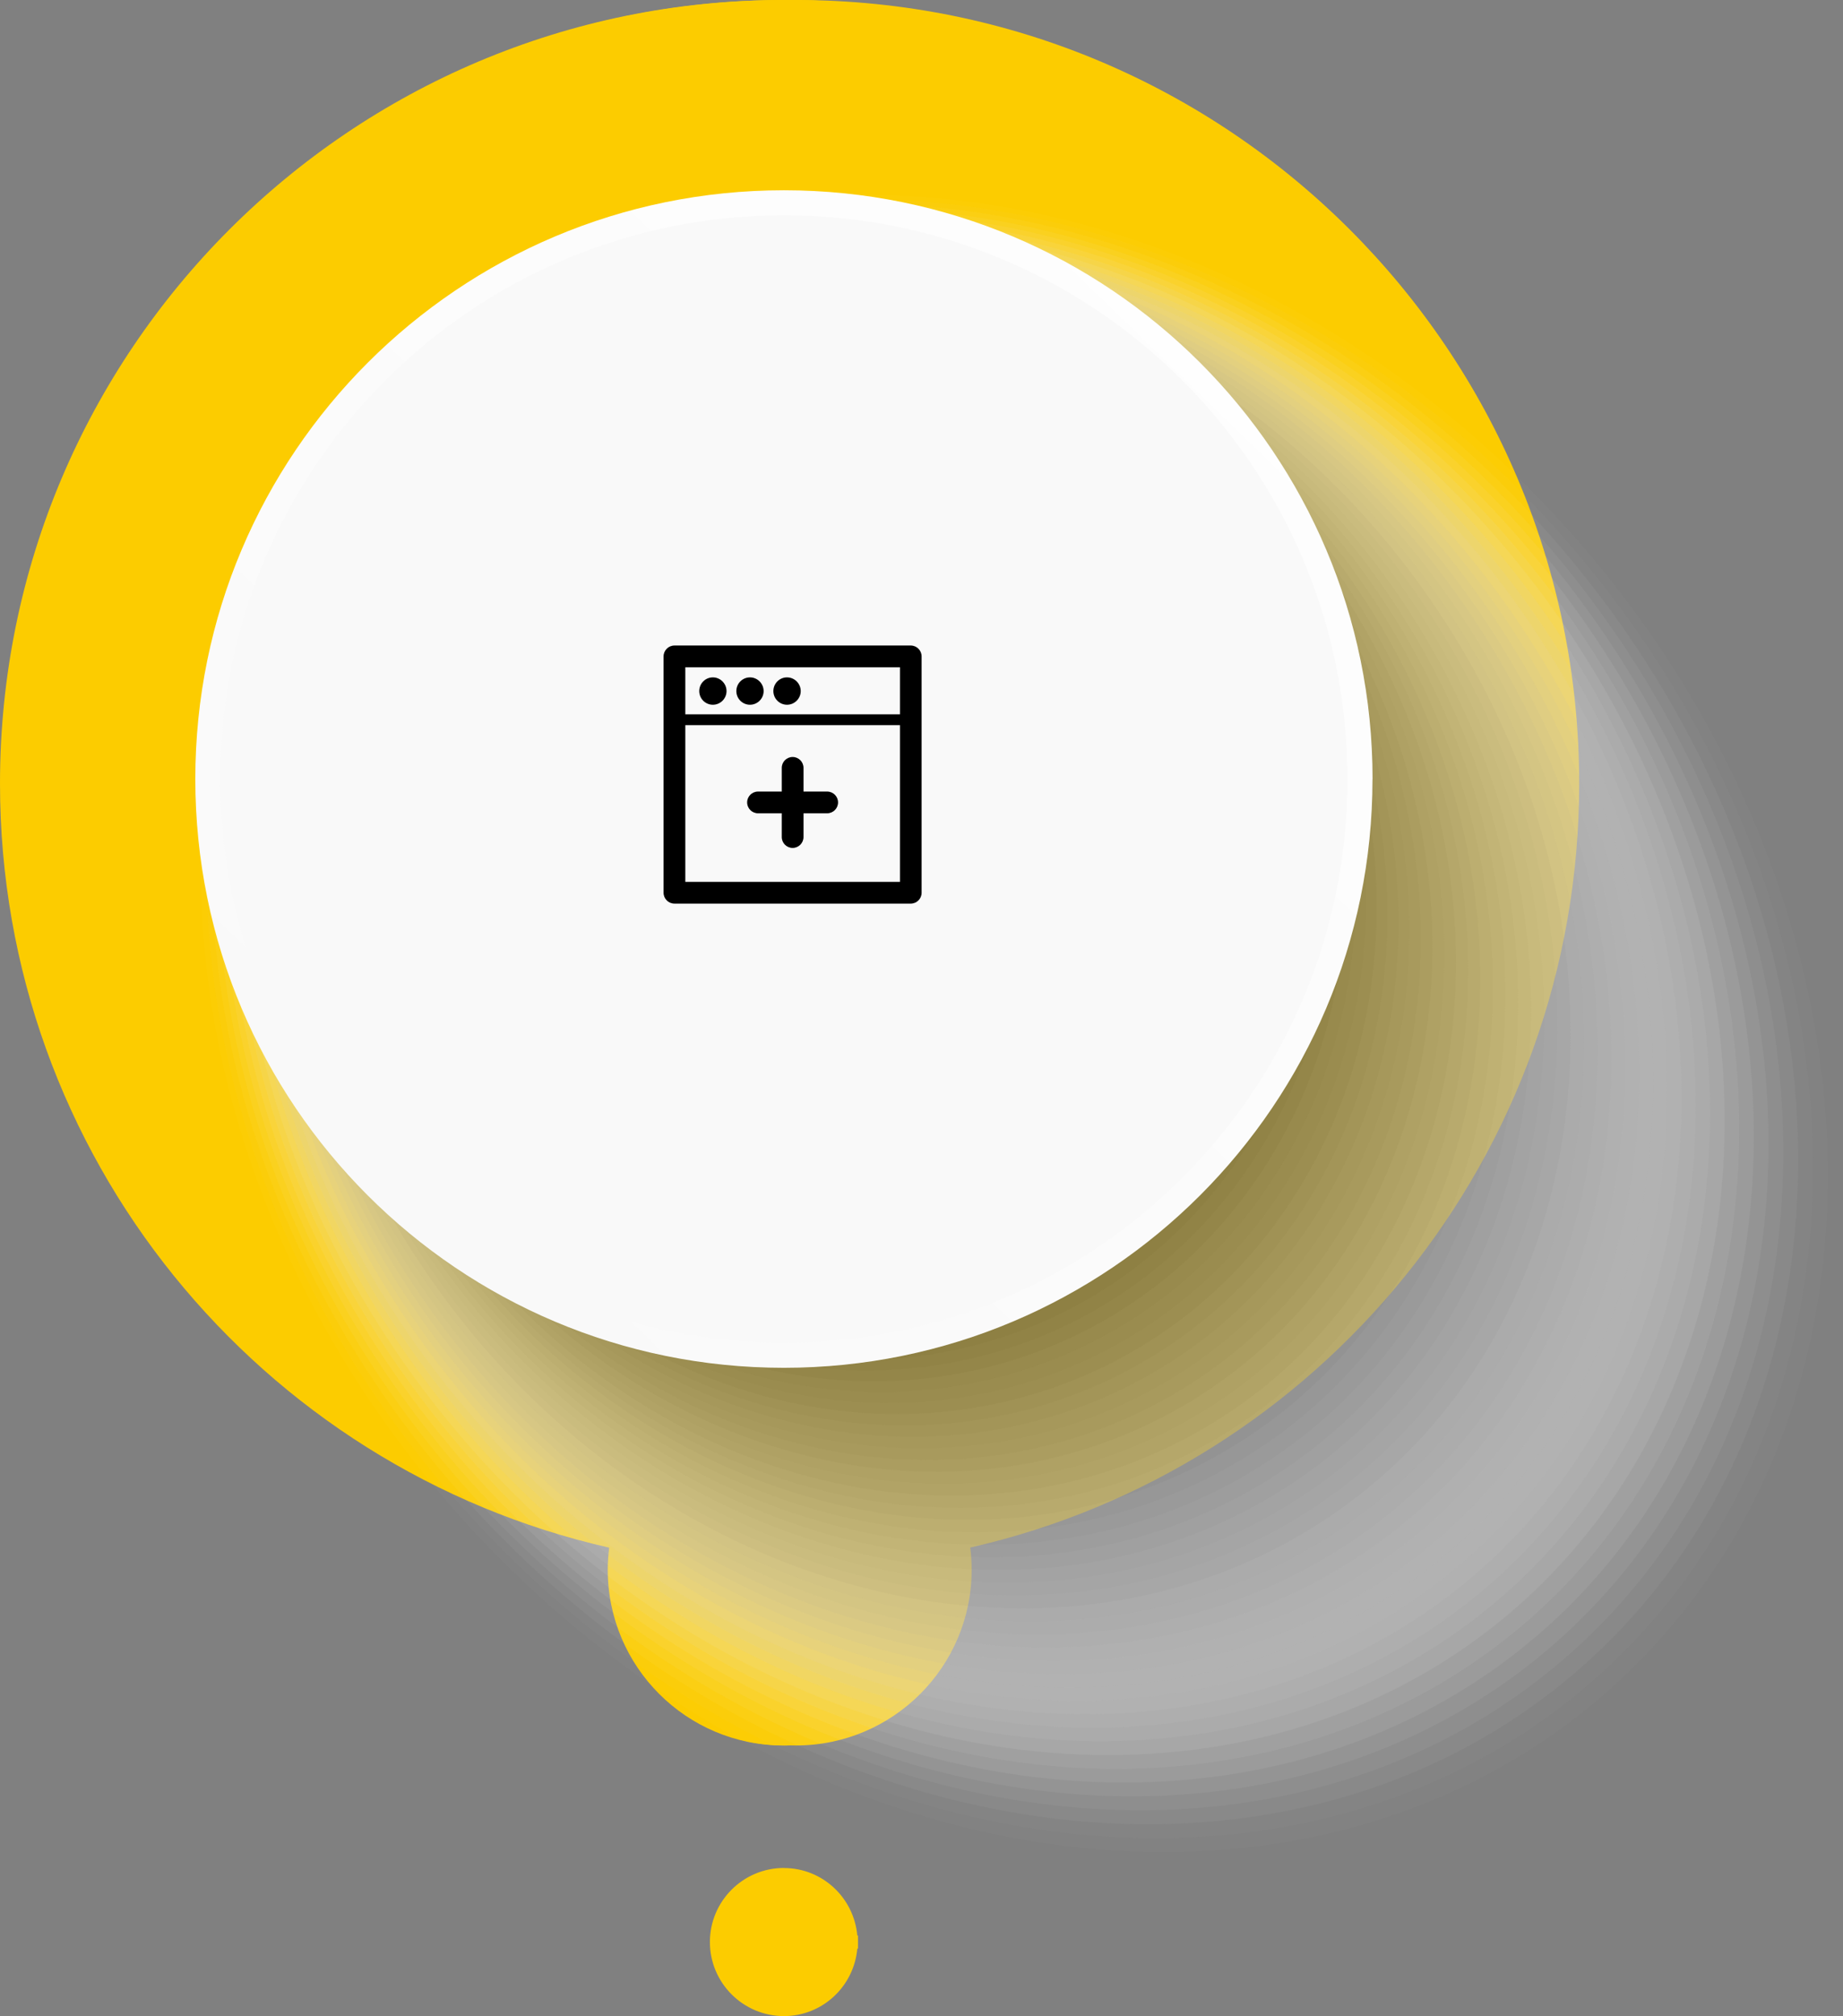 <svg xmlns="http://www.w3.org/2000/svg" xmlns:xlink="http://www.w3.org/1999/xlink" viewBox="0 0 245.91 268.94"><rect x="0" y="0" width="245.91" height="268.94" fill="#808080" stroke="none"/><defs><style>      .cls-1 {        fill: #d3d3d3;        opacity: .22;      }      .cls-2 {        fill: #737373;        opacity: .69;      }      .cls-3 {        fill: #d7d7d7;        opacity: .2;      }      .cls-4 {        fill: #fbfbfb;        opacity: .02;      }      .cls-5 {        fill: #afafaf;        opacity: .39;      }      .cls-6 {        fill: #7f7f7f;        opacity: .63;      }      .cls-7 {        fill: #cfcfcf;        opacity: .24;      }      .cls-8 {        fill: #5f5f5f;        opacity: .78;      }      .cls-9 {        fill: #ebebeb;        opacity: .1;      }      .cls-10 {        fill: #9f9f9f;        opacity: .47;      }      .cls-11 {        fill: #dfdfdf;        opacity: .16;      }      .cls-12 {        fill: #a3a3a3;        opacity: .45;      }      .cls-13 {        fill: #bbb;        opacity: .33;      }      .cls-14 {        fill: #9b9b9b;        opacity: .49;      }      .cls-15 {        mix-blend-mode: multiply;        opacity: .7;      }      .cls-16 {        fill: #3f3f3f;        opacity: .94;      }      .cls-17 {        fill: #373737;        opacity: .98;      }      .cls-18 {        fill: #878787;        opacity: .59;      }      .cls-19 {        fill: #777;        opacity: .67;      }      .cls-20 {        fill: #6b6b6b;        opacity: .73;      }      .cls-21 {        fill: #e7e7e7;        opacity: .12;      }      .cls-22 {        fill: #b7b7b7;        opacity: .35;      }      .cls-23 {        isolation: isolate;      }      .cls-24 {        fill: #434343;        opacity: .92;      }      .cls-25 {        fill: #939393;        opacity: .53;      }      .cls-26 {        fill: #8b8b8b;        opacity: .57;      }      .cls-27 {        fill: #fccc00;      }      .cls-28 {        fill: #a7a7a7;        opacity: .43;      }      .cls-29 {        fill: #4b4b4b;        opacity: .88;      }      .cls-30 {        fill: #efefef;        opacity: .08;      }      .cls-31 {        fill: #c7c7c7;        opacity: .27;      }      .cls-32 {        fill: #535353;        opacity: .84;      }      .cls-33 {        fill: #575757;        opacity: .82;      }      .cls-34 {        fill: #7b7b7b;        opacity: .65;      }      .cls-35 {        fill: #fff;        opacity: 0;      }      .cls-36 {        fill: #6f6f6f;        opacity: .71;      }      .cls-37 {        fill: #f9f9f9;      }      .cls-38 {        fill: #f7f7f7;        opacity: .04;      }      .cls-39 {        fill: #838383;        opacity: .61;      }      .cls-40 {        fill: #8f8f8f;        opacity: .55;      }      .cls-41 {        fill: #3b3b3b;        opacity: .96;      }      .cls-42 {        fill: #5b5b5b;        opacity: .8;      }      .cls-43 {        fill: #dbdbdb;        opacity: .18;      }      .cls-44 {        fill: #bfbfbf;        opacity: .31;      }      .cls-45 {        fill: #979797;        opacity: .51;      }      .cls-46 {        fill: url(#New_Gradient_Swatch_2);      }      .cls-47 {        fill: #e3e3e3;        opacity: .14;      }      .cls-48 {        fill: #4f4f4f;        opacity: .86;      }      .cls-49 {        fill: #ababab;        opacity: .41;      }      .cls-50 {        fill: #b3b3b3;        opacity: .37;      }      .cls-51 {        fill: #636363;        opacity: .76;      }      .cls-52 {        fill: #333;      }      .cls-53 {        fill: #c3c3c3;        opacity: .29;      }      .cls-54 {        fill: #474747;        opacity: .9;      }      .cls-55 {        fill: #cbcbcb;        opacity: .25;      }      .cls-56 {        fill: #f3f3f3;        opacity: .06;      }      .cls-57 {        fill: #676767;        opacity: .75;      }    </style><linearGradient id="New_Gradient_Swatch_2" data-name="New Gradient Swatch 2" x1="46.2" y1="164.07" x2="169.52" y2="37.06" gradientUnits="userSpaceOnUse"><stop offset="0" stop-color="#f9f9f9"></stop><stop offset="1" stop-color="#fefefe"></stop></linearGradient></defs><g class="cls-23"><g id="Layer_2" data-name="Layer 2"><g id="Layer_1-2" data-name="Layer 1"><path class="cls-27" d="M209.29,104.52C209.29,46.8,162.49,0,104.77,0S.24,46.8.24,104.52c0,49.74,34.74,91.36,81.28,101.93-.12.97-.19,1.95-.19,2.94,0,12.95,10.5,23.45,23.45,23.45s23.45-10.5,23.45-23.45c0-1-.07-1.98-.19-2.95,46.52-10.58,81.25-52.19,81.25-101.92Z"></path><path class="cls-27" d="M210.71,104.52C210.71,46.8,163.91,0,106.19,0S1.66,46.8,1.66,104.52c0,49.74,34.74,91.36,81.28,101.93-.12.97-.19,1.95-.19,2.94,0,12.95,10.5,23.45,23.45,23.45s23.45-10.5,23.45-23.45c0-1-.07-1.98-.19-2.95,46.52-10.58,81.25-52.19,81.25-101.92Z"></path><path class="cls-27" d="M209.05,104.52C209.05,46.8,162.25,0,104.52,0S0,46.8,0,104.52c0,49.74,34.74,91.36,81.28,101.93-.12.97-.19,1.95-.19,2.94,0,12.95,10.5,23.45,23.45,23.45s23.45-10.5,23.45-23.45c0-1-.07-1.98-.19-2.95,46.52-10.58,81.25-52.19,81.25-101.92Z"></path><g id="SHAPE"><path id="BLACK" class="cls-27" d="M104.6,249.18c-5.45,0-9.88,4.43-9.88,9.88s4.43,9.88,9.88,9.88c5.15,0,9.34-3.97,9.79-9h.09v-1.75h-.09c-.45-5.03-4.65-9-9.79-9h0Z"></path><g id="SHAPE-2" data-name="SHAPE" class="cls-15"><path class="cls-35" d="M220.63,223.11c-38.74,39.47-108.04,32.99-154.78-14.48C19.1,161.17,12.61,90.69,51.35,51.22c38.74-39.47,108.04-32.99,154.78,14.48,46.75,47.47,53.24,117.94,14.5,157.41Z"></path><path class="cls-4" d="M218.34,222.03c-38.65,38.7-107.13,31.79-152.96-15.43C19.55,159.38,13.73,89.74,52.38,51.04c38.65-38.7,107.13-31.79,152.96,15.43,45.83,47.22,51.65,116.86,13,155.56Z"></path><path class="cls-38" d="M216.05,220.94c-38.56,37.92-106.22,30.59-151.13-16.38C20,157.6,14.85,88.78,53.41,50.86c38.56-37.92,106.22-30.59,151.13,16.38,44.91,46.97,50.06,115.78,11.51,153.7Z"></path><path class="cls-56" d="M213.76,219.86c-38.47,37.15-105.32,29.39-149.31-17.33C20.46,155.81,15.98,87.83,54.44,50.68c38.47-37.15,105.32-29.39,149.31,17.33,44,46.72,48.48,114.7,10.01,151.85Z"></path><path class="cls-30" d="M211.48,218.77c-38.38,36.37-104.41,28.19-147.49-18.27-43.08-46.47-46.89-113.62-8.51-149.99,38.38-36.37,104.41-28.19,147.49,18.27,43.08,46.47,46.89,113.62,8.51,149.99Z"></path><ellipse class="cls-9" cx="132.85" cy="134" rx="94.65" ry="113.28" transform="translate(-55.36 120.41) rotate(-41.12)"></ellipse><ellipse class="cls-21" cx="132.22" cy="133.37" rx="93.58" ry="111.83" transform="translate(-55.03 118.93) rotate(-40.84)"></ellipse><ellipse class="cls-47" cx="131.59" cy="132.74" rx="92.52" ry="110.39" transform="translate(-54.69 117.43) rotate(-40.55)"></ellipse><ellipse class="cls-11" cx="130.96" cy="132.11" rx="91.48" ry="108.95" transform="translate(-54.35 115.92) rotate(-40.26)"></ellipse><ellipse class="cls-43" cx="130.33" cy="131.47" rx="90.44" ry="107.52" transform="translate(-54 114.39) rotate(-39.96)"></ellipse><ellipse class="cls-3" cx="129.71" cy="130.84" rx="89.41" ry="106.11" transform="translate(-53.65 112.85) rotate(-39.65)"></ellipse><ellipse class="cls-1" cx="129.08" cy="130.21" rx="88.39" ry="104.7" transform="translate(-53.29 111.29) rotate(-39.33)"></ellipse><ellipse class="cls-7" cx="128.45" cy="129.58" rx="87.38" ry="103.3" transform="translate(-52.92 109.71) rotate(-39)"></ellipse><ellipse class="cls-55" cx="127.82" cy="128.94" rx="86.38" ry="101.92" transform="translate(-52.54 108.12) rotate(-38.66)"></ellipse><ellipse class="cls-31" cx="127.19" cy="128.31" rx="85.39" ry="100.54" transform="translate(-52.16 106.51) rotate(-38.32)"></ellipse><ellipse class="cls-53" cx="126.57" cy="127.68" rx="84.41" ry="99.18" transform="translate(-51.76 104.88) rotate(-37.96)"></ellipse><ellipse class="cls-44" cx="125.94" cy="127.05" rx="83.45" ry="97.82" transform="translate(-51.36 103.23) rotate(-37.6)"></ellipse><ellipse class="cls-13" cx="125.31" cy="126.41" rx="82.49" ry="96.48" transform="translate(-50.94 101.56) rotate(-37.22)"></ellipse><path class="cls-22" d="M179.45,203.58c-37.11,25.54-91.72,11.41-121.96-31.55-30.25-42.96-24.68-98.5,12.43-124.04,37.11-25.54,91.72-11.41,121.96,31.55,30.25,42.96,24.68,98.5-12.43,124.04Z"></path><path class="cls-50" d="M177.16,202.49c-37.02,24.76-90.81,10.21-120.14-32.5-29.33-42.71-23.1-97.42,13.93-122.18,37.02-24.76,90.81-10.21,120.14,32.5,29.33,42.71,23.1,97.42-13.93,122.18Z"></path><path class="cls-5" d="M174.87,201.4c-36.93,23.99-89.9,9.02-118.32-33.45-28.41-42.46-21.51-96.34,15.42-120.33,36.93-23.99,89.9-9.02,118.32,33.45,28.41,42.46,21.51,96.34-15.42,120.33Z"></path><path class="cls-49" d="M172.59,200.32c-36.84,23.22-89,7.82-116.49-34.4-27.5-42.21-19.92-95.26,16.92-118.47,36.84-23.22,89-7.82,116.49,34.4,27.5,42.21,19.92,95.26-16.92,118.47Z"></path><path class="cls-28" d="M170.3,199.23c-36.75,22.44-88.09,6.62-114.67-35.35-26.58-41.96-18.34-94.18,18.41-116.62,36.75-22.44,88.09-6.62,114.67,35.35,26.58,41.96,18.34,94.18-18.41,116.62Z"></path><path class="cls-12" d="M168.01,198.15c-36.66,21.67-87.18,5.42-112.85-36.29-25.66-41.71-16.75-93.1,19.91-114.77,36.66-21.67,87.18-5.42,112.85,36.29,25.66,41.71,16.75,93.1-19.91,114.77Z"></path><path class="cls-10" d="M165.72,197.06c-36.57,20.9-86.28,4.22-111.02-37.24-24.75-41.46-15.16-92.02,21.41-112.91,36.57-20.9,86.28-4.22,111.02,37.24,24.75,41.46,15.16,92.02-21.41,112.91Z"></path><path class="cls-14" d="M163.44,195.98c-36.48,20.12-85.37,3.02-109.2-38.19-23.83-41.21-13.58-90.94,22.9-111.06,36.48-20.12,85.37-3.02,109.2,38.19,23.83,41.21,13.58,90.94-22.9,111.06Z"></path><path class="cls-45" d="M161.15,194.89c-36.39,19.35-84.46,1.82-107.38-39.14-22.91-40.96-11.99-89.86,24.4-109.2,36.39-19.35,84.46-1.82,107.38,39.14,22.91,40.96,11.99,89.86-24.4,109.2Z"></path><path class="cls-25" d="M158.86,193.81c-36.3,18.57-83.56.63-105.55-40.09-22-40.71-10.4-88.78,25.89-107.35s83.56-.63,105.55,40.09c22,40.71,10.4,88.78-25.89,107.35Z"></path><path class="cls-40" d="M156.57,192.72c-36.21,17.8-82.65-.57-103.73-41.04-21.08-40.46-8.82-87.7,27.39-105.5,36.21-17.8,82.65.57,103.73,41.04,21.08,40.46,8.82,87.7-27.39,105.5Z"></path><path class="cls-26" d="M154.29,191.64c-36.12,17.03-81.74-1.77-101.91-41.99-20.16-40.21-7.23-86.62,28.89-103.64,36.12-17.03,81.74,1.77,101.91,41.99,20.16,40.21,7.23,86.62-28.89,103.64Z"></path><path class="cls-18" d="M152,190.55c-36.03,16.25-80.84-2.97-100.08-42.93-19.25-39.96-5.65-85.54,30.38-101.79,36.03-16.25,80.84,2.97,100.08,42.93,19.25,39.96,5.65,85.54-30.38,101.79Z"></path><path class="cls-39" d="M149.71,189.47c-35.94,15.48-79.93-4.17-98.26-43.88s-4.06-84.46,31.88-99.93c35.94-15.48,79.93,4.17,98.26,43.88,18.33,39.71,4.06,84.46-31.88,99.93Z"></path><path class="cls-6" d="M147.42,188.38c-35.85,14.7-79.02-5.37-96.44-44.83-17.41-39.46-2.47-83.38,33.37-98.08,35.85-14.7,79.02,5.37,96.44,44.83,17.41,39.46,2.47,83.38-33.37,98.08Z"></path><path class="cls-34" d="M145.14,187.29c-35.76,13.93-78.12-6.57-94.61-45.78-16.5-39.21-.89-82.3,34.87-96.23,35.76-13.93,78.12,6.57,94.61,45.78,16.5,39.21.89,82.3-34.87,96.23Z"></path><path class="cls-19" d="M142.85,186.21c-35.67,13.16-77.21-7.76-92.79-46.73-15.58-38.96.7-81.22,36.37-94.37,35.67-13.16,77.21,7.76,92.79,46.73,15.58,38.96-.7,81.22-36.37,94.37Z"></path><path class="cls-2" d="M140.56,185.12c-35.58,12.38-76.3-8.96-90.97-47.68-14.67-38.71,2.29-80.13,37.86-92.52,35.58-12.38,76.3,8.96,90.97,47.68,14.67,38.71-2.29,80.13-37.86,92.52Z"></path><path class="cls-36" d="M138.27,184.04c-35.48,11.61-75.4-10.16-89.15-48.62-13.75-38.46,3.87-79.05,39.36-90.66,35.48-11.61,75.4,10.16,89.15,48.62,13.75,38.46-3.87,79.05-39.36,90.66Z"></path><path class="cls-20" d="M135.98,182.95c-35.39,10.83-74.49-11.36-87.32-49.57-12.83-38.21,5.46-77.97,40.85-88.81,35.39-10.83,74.49,11.36,87.32,49.57,12.83,38.21-5.46,77.97-40.85,88.81Z"></path><path class="cls-57" d="M133.7,181.87c-35.3,10.06-73.58-12.56-85.5-50.52-11.92-37.96,7.04-76.89,42.35-86.96s73.58,12.56,85.5,50.52c11.92,37.96-7.04,76.89-42.35,86.96Z"></path><path class="cls-51" d="M131.41,180.78c-35.21,9.29-72.68-13.76-83.68-51.47-11-37.71,8.63-75.81,43.85-85.1,35.21-9.29,72.68,13.76,83.68,51.47,11,37.71-8.63,75.81-43.85,85.1Z"></path><path class="cls-8" d="M129.12,179.7c-35.12,8.51-71.77-14.96-81.85-52.42-10.08-37.46,10.22-74.73,45.34-83.25,35.12-8.51,71.77,14.96,81.85,52.42,10.08,37.46-10.22,74.73-45.34,83.25Z"></path><path class="cls-42" d="M126.83,178.61c-35.03,7.74-70.86-16.15-80.03-53.37-9.17-37.21,11.8-73.65,46.84-81.39,35.03-7.74,70.86,16.15,80.03,53.37,9.17,37.21-11.8,73.65-46.84,81.39Z"></path><path class="cls-33" d="M124.55,177.53c-34.94,6.97-69.96-17.35-78.21-54.32-8.25-36.96,13.39-72.57,48.33-79.54,34.94-6.97,69.96,17.35,78.21,54.32,8.25,36.96-13.39,72.57-48.33,79.54Z"></path><path class="cls-32" d="M122.26,176.44c-34.85,6.19-69.05-18.55-76.38-55.26-7.33-36.71,14.98-71.49,49.83-77.68,34.85-6.19,69.05,18.55,76.38,55.26,7.33,36.71-14.98,71.49-49.83,77.68Z"></path><path class="cls-48" d="M119.97,175.36c-34.76,5.42-68.14-19.75-74.56-56.21-6.42-36.46,16.56-70.41,51.33-75.83,34.76-5.42,68.14,19.75,74.56,56.21s-16.56,70.41-51.33,75.83Z"></path><path class="cls-29" d="M117.68,174.27c-34.67,4.64-67.24-20.95-72.74-57.16-5.5-36.21,18.15-69.33,52.82-73.98,34.67-4.64,67.24,20.95,72.74,57.16,5.5,36.21-18.15,69.33-52.82,73.98Z"></path><path class="cls-54" d="M115.4,173.18c-34.58,3.87-66.33-22.15-70.91-58.11-4.58-35.96,19.74-68.25,54.32-72.12,34.58-3.87,66.33,22.15,70.91,58.11,4.58,35.96-19.74,68.25-54.32,72.12Z"></path><path class="cls-24" d="M113.11,172.1c-34.49,3.1-65.42-23.35-69.09-59.06-3.67-35.71,21.32-67.17,55.81-70.27,34.49-3.1,65.42,23.35,69.09,59.06s-21.32,67.17-55.81,70.27Z"></path><path class="cls-16" d="M110.82,171.01c-34.4,2.32-64.52-24.54-67.27-60.01-2.75-35.46,22.91-66.09,57.31-68.41,34.4-2.32,64.52,24.54,67.27,60.01,2.75,35.46-22.91,66.09-57.31,68.41Z"></path><path class="cls-41" d="M108.53,169.93c-34.31,1.55-63.61-25.74-65.44-60.95-1.83-35.21,24.49-65.01,58.81-66.56,34.31-1.55,63.61,25.74,65.44,60.95,1.83,35.21-24.49,65.01-58.81,66.56Z"></path><ellipse class="cls-17" cx="104.59" cy="105.54" rx="61.97" ry="63.34" transform="translate(-10.69 11.79) rotate(-6.14)"></ellipse><ellipse class="cls-52" cx="103.96" cy="104.91" rx="61.8" ry="62.85"></ellipse></g><g id="WHITE"><path id="path3220" class="cls-46" d="M183.13,103.92c0,43.37-35.16,78.54-78.54,78.54S26.06,147.3,26.06,103.92c0-43.37,35.16-78.54,78.54-78.54,43.37,0,78.54,35.16,78.54,78.54"></path><path id="path3220-2" data-name="path3220" class="cls-37" d="M179.8,103.92c0,41.53-33.67,75.2-75.2,75.2S29.39,145.46,29.39,103.92c0-41.53,33.67-75.2,75.2-75.2,41.53,0,75.2,33.67,75.2,75.2"></path></g></g><g><g><path d="M121.52,120.54h-31.53c-.8,0-1.45-.65-1.45-1.45v-31.53c0-.8.65-1.45,1.45-1.45h31.53c.8,0,1.45.65,1.45,1.45v31.53c0,.8-.65,1.45-1.45,1.45h0ZM91.44,117.64h28.64v-28.63h-28.64v28.63h0Z"></path><path d="M121,96.73h-30.5c-.4,0-.72-.32-.72-.72s.33-.72.72-.72h30.5c.4,0,.72.32.72.72s-.32.72-.72.72h0Z"></path><path d="M95.12,90.36c-1.01,0-1.82.82-1.82,1.83s.82,1.82,1.82,1.82,1.82-.82,1.82-1.82-.82-1.83-1.82-1.83h0Z"></path><path d="M100.07,90.36c-1.01,0-1.82.82-1.82,1.83s.82,1.82,1.82,1.82,1.82-.82,1.82-1.82-.82-1.83-1.82-1.83h0Z"></path><path d="M105.01,90.36c-1.01,0-1.82.82-1.82,1.83s.82,1.82,1.82,1.82,1.83-.82,1.83-1.82-.82-1.83-1.83-1.83h0Z"></path></g><g><path d="M110.37,108.49h-9.23c-.8,0-1.45-.65-1.45-1.45s.65-1.45,1.45-1.45h9.23c.8,0,1.45.65,1.45,1.45s-.65,1.45-1.45,1.45h0Z"></path><path d="M105.76,113.11c-.8,0-1.45-.65-1.45-1.45v-9.23c0-.8.65-1.45,1.45-1.45s1.45.65,1.45,1.45v9.23c0,.8-.65,1.45-1.45,1.45h0Z"></path></g></g></g></g></g></svg>
